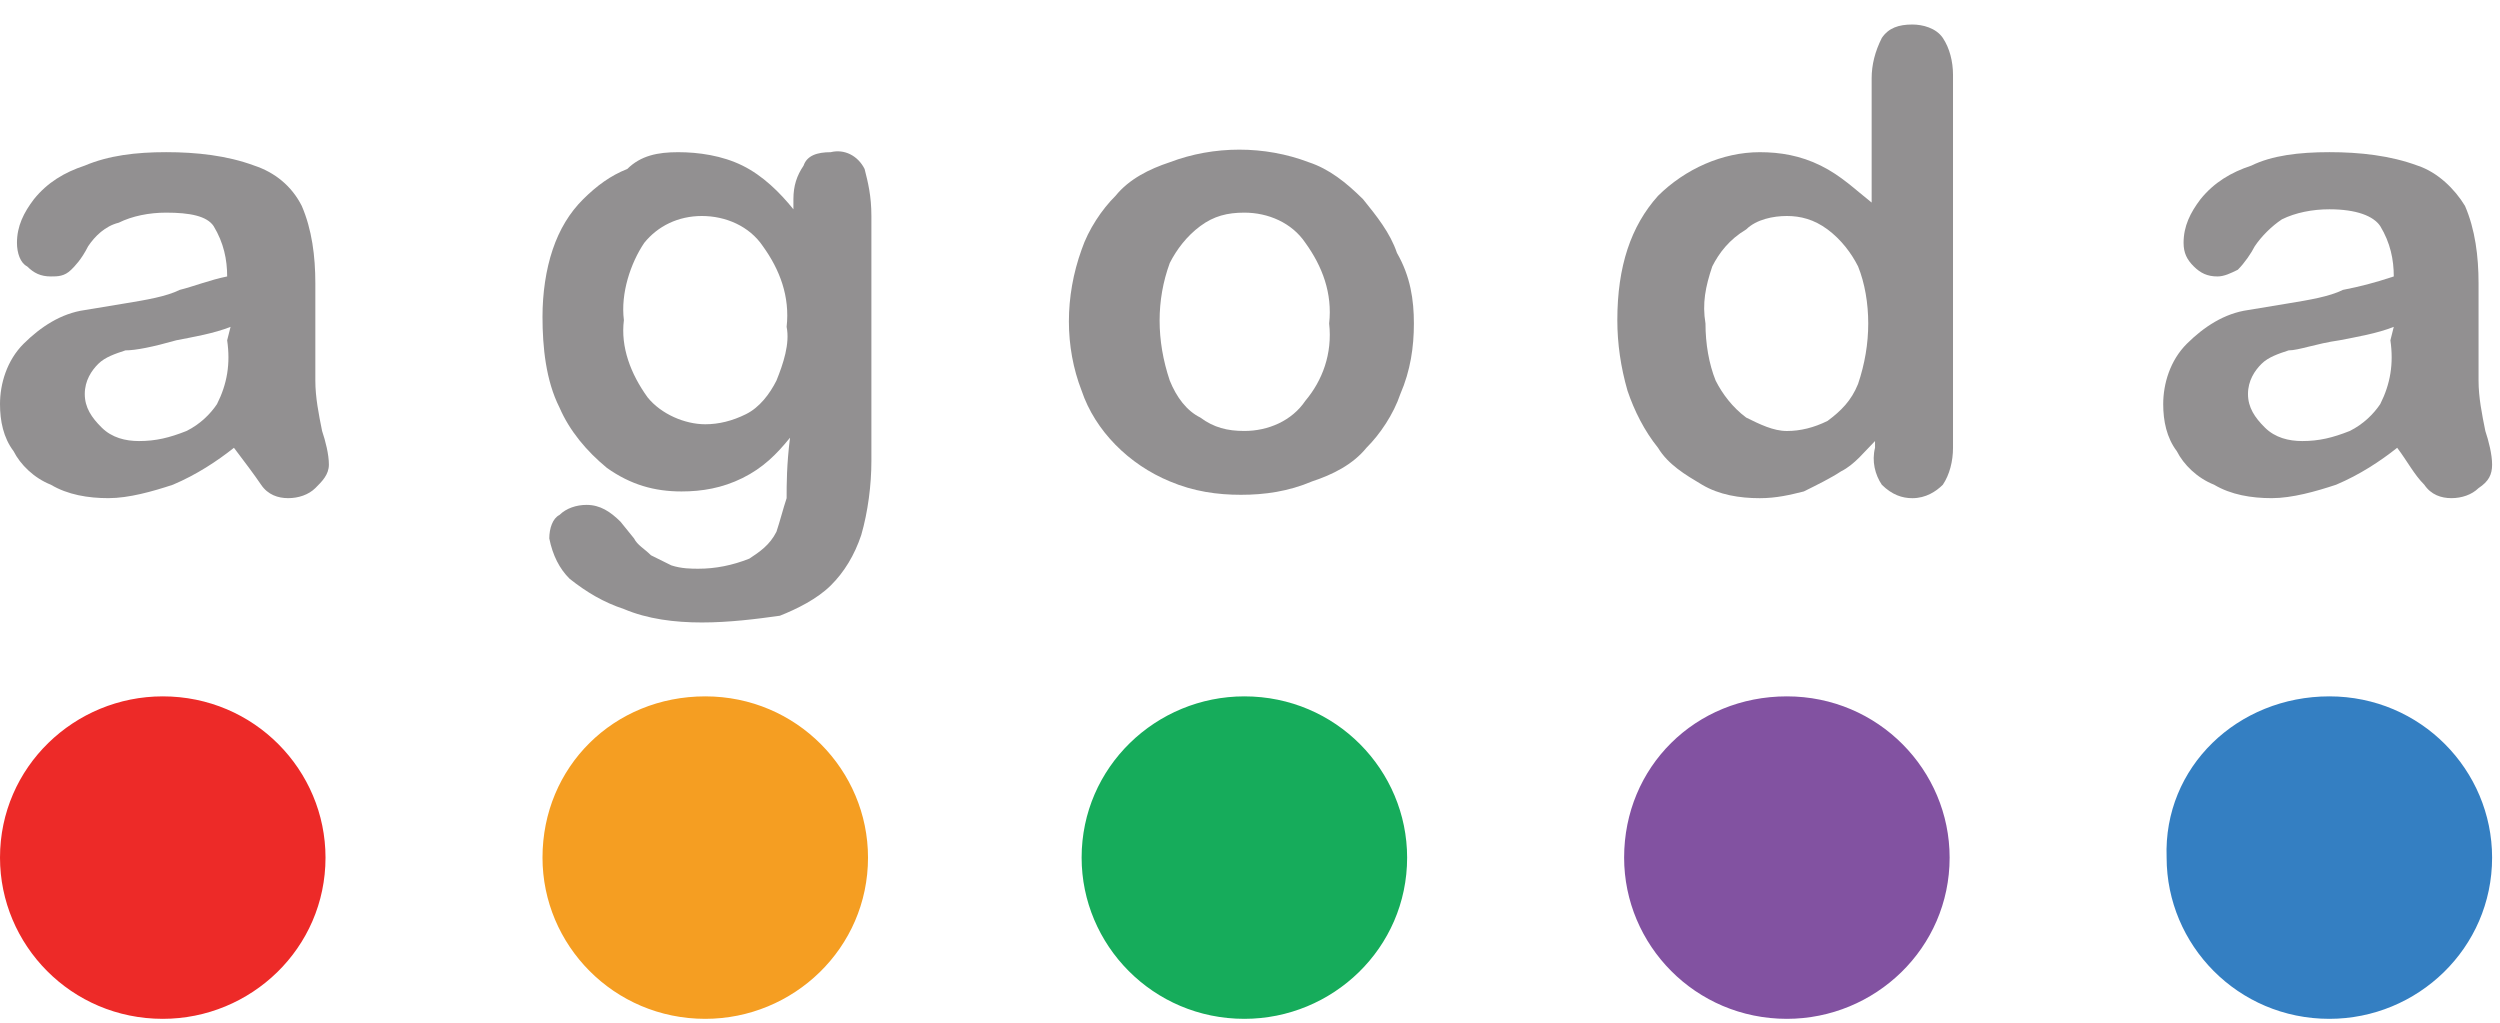 <svg width="88" height="36" viewBox="0 0 88 36" fill="none" xmlns="http://www.w3.org/2000/svg">
<path d="M21.961 11.269C21.841 12.215 22.199 13.161 22.796 13.988C23.273 14.579 24.109 14.934 24.825 14.934C25.302 14.934 25.78 14.816 26.257 14.579C26.735 14.343 27.093 13.87 27.331 13.397C27.57 12.806 27.809 12.096 27.689 11.505C27.809 10.441 27.451 9.495 26.854 8.667C26.377 7.958 25.541 7.603 24.706 7.603C23.87 7.603 23.154 7.958 22.677 8.549C22.199 9.259 21.841 10.323 21.961 11.269ZM30.673 7.603V16.235C30.673 17.063 30.554 18.009 30.315 18.836C30.076 19.546 29.718 20.137 29.241 20.61C28.764 21.083 28.047 21.438 27.451 21.674C26.615 21.792 25.66 21.911 24.706 21.911C23.751 21.911 22.796 21.792 21.961 21.438C21.244 21.201 20.648 20.846 20.051 20.373C19.693 20.019 19.454 19.546 19.335 18.954C19.335 18.6 19.454 18.245 19.693 18.127C19.932 17.89 20.29 17.772 20.648 17.772C21.125 17.772 21.483 18.009 21.841 18.363L22.319 18.954C22.438 19.191 22.677 19.309 22.915 19.546C23.154 19.664 23.393 19.782 23.631 19.901C23.99 20.019 24.348 20.019 24.586 20.019C25.183 20.019 25.78 19.901 26.377 19.664C26.735 19.427 27.093 19.191 27.331 18.718C27.451 18.363 27.57 17.89 27.689 17.536C27.689 17.063 27.689 16.353 27.809 15.407C27.331 15.998 26.854 16.471 26.138 16.826C25.422 17.181 24.706 17.299 23.99 17.299C23.035 17.299 22.199 17.063 21.364 16.471C20.648 15.88 20.051 15.171 19.693 14.343C19.215 13.397 19.096 12.215 19.096 11.15C19.096 10.323 19.215 9.495 19.454 8.786C19.693 8.076 20.051 7.485 20.528 7.012C21.006 6.539 21.483 6.184 22.08 5.948C22.557 5.475 23.154 5.357 23.87 5.357C24.586 5.357 25.422 5.475 26.138 5.83C26.854 6.184 27.451 6.775 27.928 7.367V7.012C27.928 6.539 28.047 6.184 28.286 5.83C28.405 5.475 28.764 5.357 29.241 5.357C29.718 5.238 30.196 5.475 30.434 5.948C30.554 6.421 30.673 6.894 30.673 7.603Z" fill="#929091"/>
<path d="M46.786 11.387C46.905 10.322 46.547 9.377 45.95 8.549C45.473 7.839 44.637 7.485 43.802 7.485C43.205 7.485 42.728 7.603 42.25 7.958C41.773 8.312 41.415 8.785 41.176 9.258C40.699 10.559 40.699 11.978 41.176 13.397C41.415 13.988 41.773 14.461 42.25 14.697C42.728 15.052 43.205 15.17 43.802 15.17C44.637 15.17 45.473 14.816 45.95 14.106C46.547 13.397 46.905 12.451 46.786 11.387ZM49.769 11.387C49.769 12.214 49.65 13.042 49.292 13.87C49.053 14.579 48.576 15.289 48.099 15.762C47.621 16.353 46.905 16.708 46.189 16.944C45.353 17.299 44.518 17.417 43.682 17.417C42.847 17.417 42.012 17.299 41.176 16.944C39.744 16.353 38.55 15.17 38.073 13.752C37.476 12.214 37.476 10.441 38.073 8.785C38.312 8.076 38.789 7.366 39.267 6.893C39.744 6.302 40.46 5.947 41.176 5.711C42.728 5.12 44.518 5.12 46.069 5.711C46.786 5.947 47.382 6.42 47.979 7.012C48.456 7.603 48.934 8.194 49.173 8.904C49.65 9.731 49.769 10.559 49.769 11.387Z" fill="#929091"/>
<path d="M60.033 11.387C60.033 12.096 60.153 12.806 60.391 13.397C60.63 13.87 60.988 14.343 61.465 14.698C61.943 14.934 62.42 15.171 62.898 15.171C63.375 15.171 63.852 15.053 64.33 14.816C64.807 14.461 65.165 14.107 65.404 13.515C65.643 12.806 65.762 12.096 65.762 11.387C65.762 10.678 65.643 9.968 65.404 9.377C65.165 8.904 64.807 8.431 64.33 8.076C63.852 7.721 63.375 7.603 62.898 7.603C62.42 7.603 61.824 7.721 61.465 8.076C60.869 8.431 60.511 8.904 60.272 9.377C60.033 10.086 59.914 10.678 60.033 11.387ZM66.001 15.762V15.525C65.643 15.88 65.285 16.353 64.807 16.59C64.449 16.826 63.972 17.063 63.494 17.299C63.017 17.417 62.54 17.536 61.943 17.536C61.227 17.536 60.511 17.417 59.914 17.063C59.317 16.708 58.72 16.353 58.362 15.762C57.885 15.171 57.527 14.461 57.288 13.752C57.05 12.924 56.93 12.096 56.93 11.269C56.93 9.377 57.408 7.958 58.362 6.894C59.317 5.948 60.63 5.357 61.943 5.357C62.659 5.357 63.375 5.475 64.091 5.83C64.807 6.184 65.285 6.657 65.882 7.13V2.755C65.882 2.282 66.001 1.809 66.24 1.336C66.478 0.982 66.836 0.863 67.314 0.863C67.672 0.863 68.149 0.982 68.388 1.336C68.626 1.691 68.746 2.164 68.746 2.637V15.762C68.746 16.235 68.626 16.708 68.388 17.063C68.149 17.299 67.791 17.536 67.314 17.536C66.956 17.536 66.598 17.417 66.24 17.063C66.001 16.708 65.882 16.235 66.001 15.762Z" fill="#929091"/>
<path d="M84.261 11.505C83.665 11.742 82.948 11.86 82.352 11.978C81.516 12.096 80.919 12.333 80.561 12.333C80.203 12.451 79.845 12.569 79.607 12.806C79.368 13.042 79.129 13.397 79.129 13.87C79.129 14.343 79.368 14.698 79.726 15.052C80.084 15.407 80.561 15.525 81.039 15.525C81.636 15.525 82.113 15.407 82.71 15.171C83.187 14.934 83.545 14.579 83.784 14.225C84.142 13.515 84.261 12.806 84.142 11.978L84.261 11.505ZM84.381 15.762C83.784 16.235 83.068 16.708 82.232 17.062C81.516 17.299 80.681 17.535 79.965 17.535C79.249 17.535 78.532 17.417 77.936 17.062C77.339 16.826 76.862 16.353 76.623 15.88C76.265 15.407 76.145 14.816 76.145 14.225C76.145 13.515 76.384 12.688 76.981 12.096C77.578 11.505 78.294 11.032 79.129 10.914L80.561 10.677C81.278 10.559 81.994 10.441 82.471 10.204C83.068 10.086 83.545 9.968 84.261 9.731C84.261 9.14 84.142 8.549 83.784 7.958C83.545 7.603 82.948 7.367 81.994 7.367C81.397 7.367 80.8 7.485 80.323 7.721C79.965 7.958 79.607 8.313 79.368 8.667C79.249 8.904 79.01 9.258 78.771 9.495C78.532 9.613 78.294 9.731 78.055 9.731C77.697 9.731 77.458 9.613 77.22 9.377C76.981 9.14 76.862 8.904 76.862 8.549C76.862 7.958 77.1 7.485 77.458 7.012C77.936 6.421 78.532 6.066 79.249 5.829C79.965 5.475 80.919 5.356 81.994 5.356C83.068 5.356 84.142 5.475 85.097 5.829C85.813 6.066 86.41 6.657 86.768 7.248C87.126 8.076 87.245 9.022 87.245 9.968V13.397C87.245 13.988 87.365 14.579 87.484 15.171C87.603 15.525 87.722 15.998 87.722 16.353C87.722 16.708 87.603 16.944 87.245 17.181C87.006 17.417 86.648 17.535 86.29 17.535C85.932 17.535 85.574 17.417 85.335 17.062C84.978 16.708 84.739 16.235 84.381 15.762Z" fill="#929091"/>
<path d="M8.116 11.505C7.519 11.742 6.803 11.86 6.206 11.978C5.371 12.215 4.774 12.333 4.416 12.333C4.058 12.451 3.7 12.569 3.461 12.806C3.222 13.042 2.984 13.397 2.984 13.87C2.984 14.343 3.222 14.698 3.581 15.052C3.939 15.407 4.416 15.525 4.893 15.525C5.49 15.525 5.968 15.407 6.564 15.171C7.042 14.934 7.4 14.579 7.638 14.225C7.996 13.515 8.116 12.806 7.996 11.978L8.116 11.505ZM8.235 15.762C7.638 16.235 6.922 16.708 6.087 17.062C5.371 17.299 4.535 17.535 3.819 17.535C3.103 17.535 2.387 17.417 1.79 17.062C1.194 16.826 0.716 16.353 0.477 15.88C0.119 15.407 0 14.816 0 14.225C0 13.515 0.239 12.688 0.835 12.096C1.432 11.505 2.148 11.032 2.984 10.914L4.416 10.677C5.132 10.559 5.848 10.441 6.326 10.204C6.803 10.086 7.4 9.85 7.996 9.731C7.996 9.14 7.877 8.549 7.519 7.958C7.28 7.603 6.684 7.485 5.848 7.485C5.251 7.485 4.655 7.603 4.177 7.84C3.7 7.958 3.342 8.313 3.103 8.667C2.864 9.14 2.626 9.377 2.506 9.495C2.268 9.731 2.029 9.731 1.79 9.731C1.432 9.731 1.194 9.613 0.955 9.377C0.716 9.258 0.597 8.904 0.597 8.549C0.597 7.958 0.835 7.485 1.194 7.012C1.671 6.421 2.268 6.066 2.984 5.829C3.819 5.475 4.774 5.356 5.848 5.356C6.922 5.356 7.996 5.475 8.951 5.829C9.667 6.066 10.264 6.539 10.622 7.248C10.98 8.076 11.1 9.022 11.1 9.968V13.397C11.1 13.988 11.219 14.579 11.338 15.171C11.458 15.525 11.577 15.998 11.577 16.353C11.577 16.708 11.338 16.944 11.1 17.181C10.861 17.417 10.503 17.535 10.145 17.535C9.787 17.535 9.429 17.417 9.19 17.062C8.951 16.708 8.593 16.235 8.235 15.762Z" fill="#929091"/>
<path d="M5.729 24.512C8.951 24.512 11.458 27.113 11.458 30.188C11.458 33.38 8.832 35.863 5.729 35.863C2.506 35.863 0 33.262 0 30.188C0 26.995 2.626 24.512 5.729 24.512Z" fill="#ED2A28"/>
<path d="M24.825 24.512C28.047 24.512 30.554 27.113 30.554 30.188C30.554 33.38 27.928 35.863 24.825 35.863C21.603 35.863 19.096 33.262 19.096 30.188C19.096 26.995 21.603 24.512 24.825 24.512Z" fill="#F59E22"/>
<path d="M43.802 24.512C47.025 24.512 49.531 27.113 49.531 30.188C49.531 33.38 46.905 35.863 43.802 35.863C40.58 35.863 38.073 33.262 38.073 30.188C38.073 26.995 40.699 24.512 43.802 24.512Z" fill="#16AC5B"/>
<path d="M62.898 24.512C66.12 24.512 68.627 27.113 68.627 30.188C68.627 33.38 66.001 35.863 62.898 35.863C59.675 35.863 57.169 33.262 57.169 30.188C57.169 26.995 59.675 24.512 62.898 24.512Z" fill="#8252A1"/>
<path d="M81.993 24.512C85.216 24.512 87.722 27.113 87.722 30.188C87.722 33.38 85.097 35.863 81.993 35.863C78.771 35.863 76.265 33.262 76.265 30.188C76.145 26.995 78.771 24.512 81.993 24.512Z" fill="#347FC2"/>
</svg>
